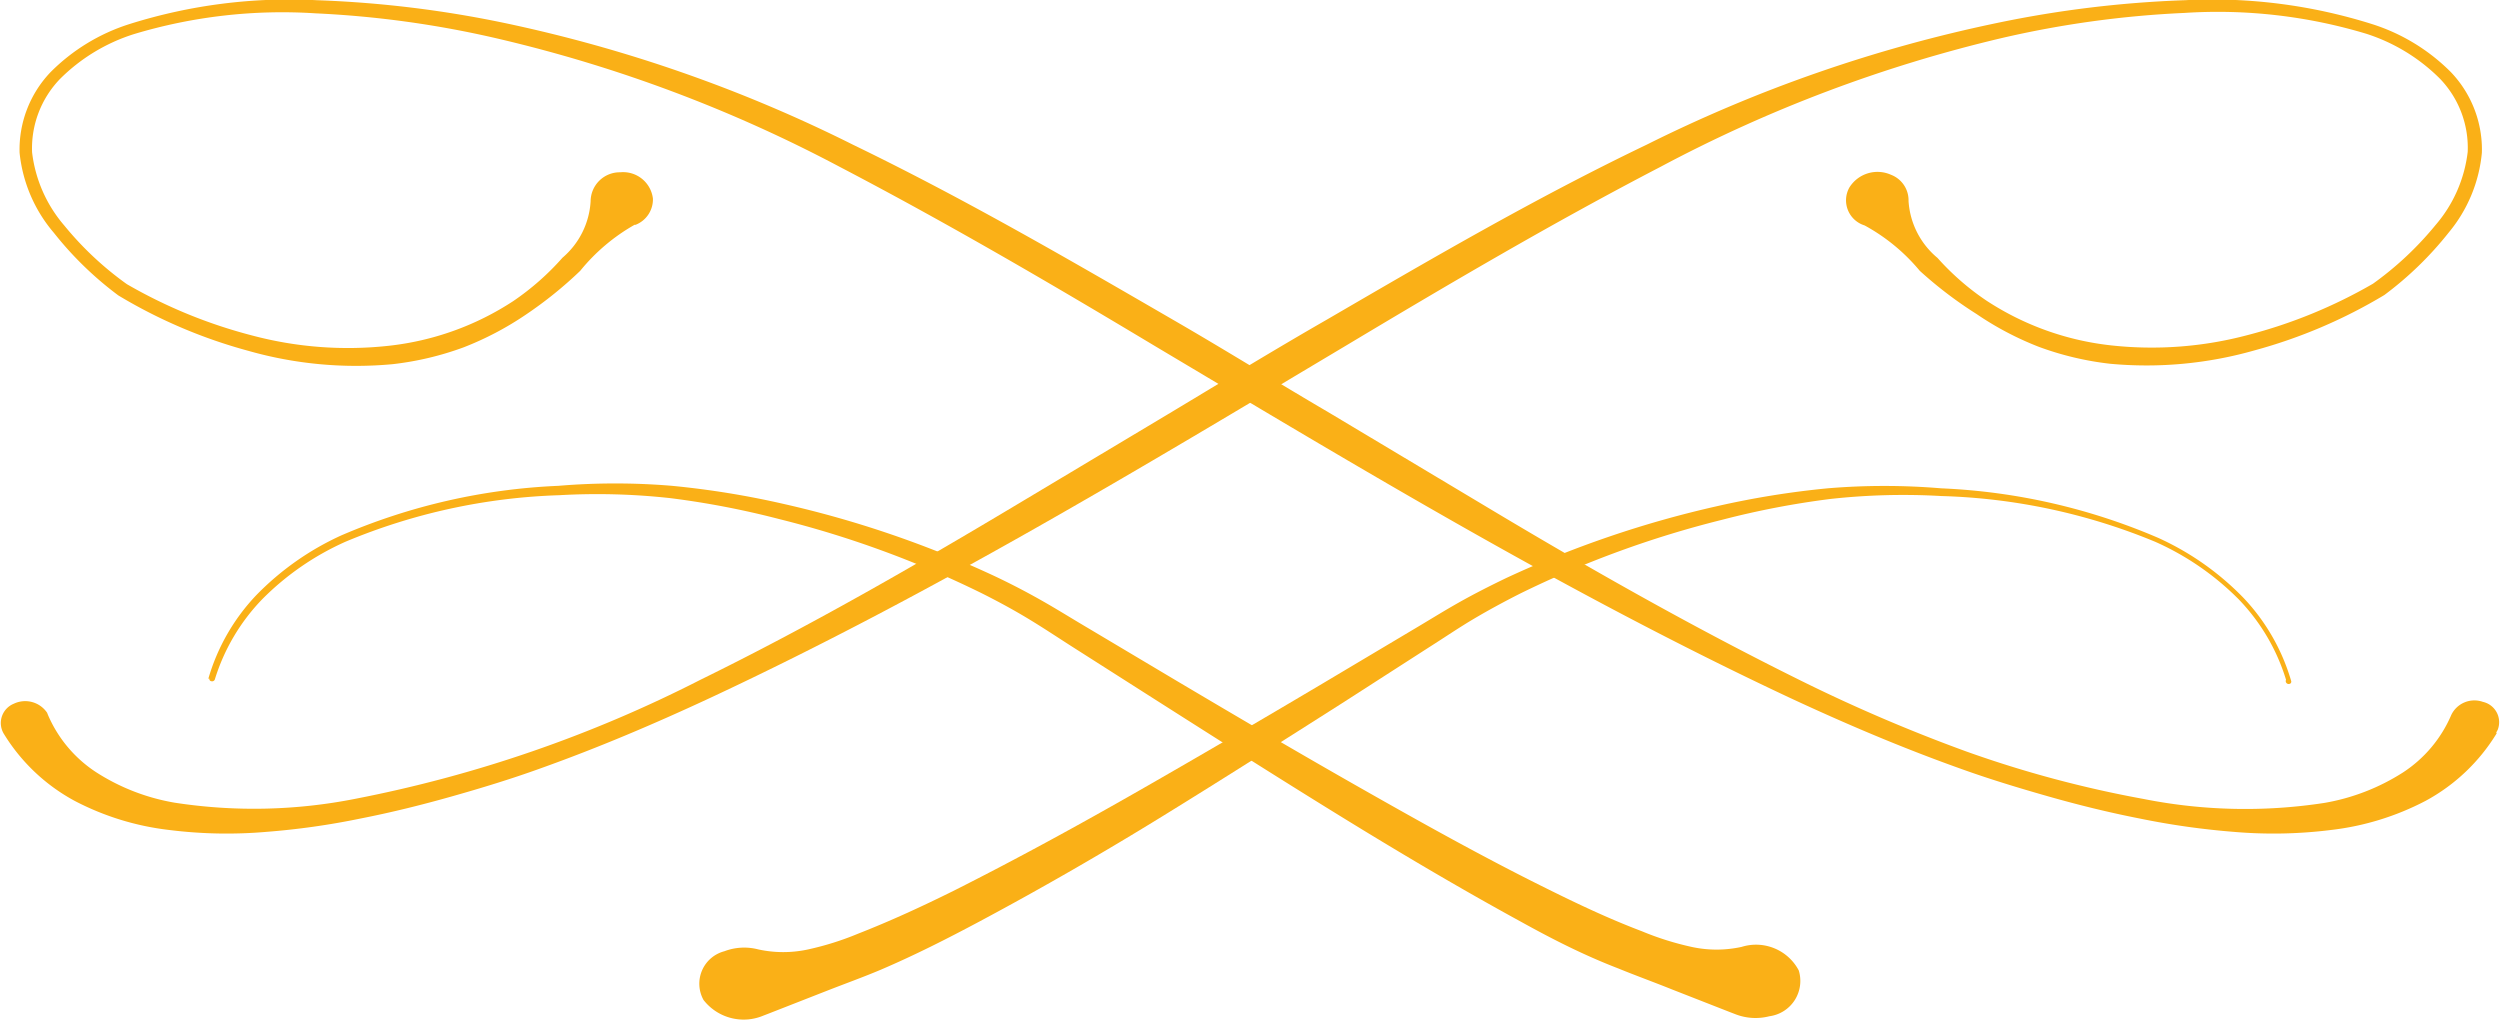 <svg xmlns="http://www.w3.org/2000/svg" width="120" height="48.94" viewBox="0 0 120 48.94"><path d="M2.3 34.31a6.2 6.2 0 0 0 2.32 2.76 10.1 10.1 0 0 0 3.77 1.46 25 25 0 0 0 8.68-.19 62.6 62.6 0 0 0 16.55-5.71c5.22-2.56 10.24-5.45 15.19-8.41l7.44-4.45c2.48-1.49 4.95-3 7.46-4.44 5-2.91 10-5.83 15.34-8.39A69.2 69.2 0 0 1 95.87 1.1a53 53 0 0 1 9-1.09 25.5 25.5 0 0 1 9 1.15 9.3 9.3 0 0 1 3.78 2.31 5.38 5.38 0 0 1 1.48 3.86 7 7 0 0 1-1.59 3.83 16.5 16.5 0 0 1-3.09 3 24.6 24.6 0 0 1-6.24 2.66 18.9 18.9 0 0 1-6.93.64 14.6 14.6 0 0 1-3.41-.81 14.8 14.8 0 0 1-3-1.58A19.6 19.6 0 0 1 92.15 13a9.1 9.1 0 0 0-2.65-2.18A1.26 1.26 0 0 1 88.77 9a1.59 1.59 0 0 1 2-.61 1.31 1.31 0 0 1 .84 1.26A3.86 3.86 0 0 0 93 12.38a12.5 12.5 0 0 0 2.35 2.05 13.6 13.6 0 0 0 6 2.15 17.9 17.9 0 0 0 6.55-.5 24 24 0 0 0 6-2.46 15.6 15.6 0 0 0 3-2.81 6.55 6.55 0 0 0 1.55-3.52 4.78 4.78 0 0 0-1.33-3.51 8.8 8.8 0 0 0-3.54-2.16 24.7 24.7 0 0 0-8.72-1 48.3 48.3 0 0 0-8.79 1.21A68 68 0 0 0 79.72 8c-5.14 2.67-10.12 5.6-15.08 8.57-9.92 5.92-19.86 11.93-30.51 16.91-2.66 1.24-5.38 2.4-8.18 3.4-1.41.51-2.82.94-4.27 1.35s-2.9.77-4.38 1.06a36 36 0 0 1-4.52.64 22.2 22.2 0 0 1-4.65-.09 13 13 0 0 1-4.55-1.4A9 9 0 0 1 .17 35.2a1 1 0 0 1 .49-1.42 1.27 1.27 0 0 1 1.6.43Z" style="fill:#fab017"/><path d="M119.84 35.2a9 9 0 0 1-3.41 3.24 13 13 0 0 1-4.55 1.4 22.2 22.2 0 0 1-4.65.09 37 37 0 0 1-4.52-.64c-1.48-.29-2.94-.65-4.38-1.06s-2.86-.84-4.27-1.35c-2.8-1-5.52-2.16-8.18-3.4-10.66-5-20.59-11-30.51-16.91-5-3-9.95-5.89-15.08-8.57a68 68 0 0 0-16.37-6.14A48.3 48.3 0 0 0 15.14.64a24.7 24.7 0 0 0-8.72 1A8.75 8.75 0 0 0 2.87 3.8a4.8 4.8 0 0 0-1.33 3.51 6.56 6.56 0 0 0 1.55 3.52 15.5 15.5 0 0 0 3 2.81 24 24 0 0 0 6 2.46 17.9 17.9 0 0 0 6.55.5 13.6 13.6 0 0 0 6-2.15A12.6 12.6 0 0 0 27 12.37a3.85 3.85 0 0 0 1.35-2.71 1.4 1.4 0 0 1 1.42-1.39 1.44 1.44 0 0 1 1.57 1.26 1.31 1.31 0 0 1-.83 1.26h-.05A9.2 9.2 0 0 0 27.85 13a19.4 19.4 0 0 1-2.59 2.09 15 15 0 0 1-3 1.58 14.6 14.6 0 0 1-3.41.81 18.9 18.9 0 0 1-6.93-.64 24.5 24.5 0 0 1-6.24-2.66 16.5 16.5 0 0 1-3.09-3A7 7 0 0 1 .94 7.33a5.38 5.38 0 0 1 1.48-3.86A9.3 9.3 0 0 1 6.2 1.16a25.5 25.5 0 0 1 9-1.15 53 53 0 0 1 9 1.09 69.2 69.2 0 0 1 16.75 5.85c5.29 2.56 10.32 5.48 15.34 8.39 2.51 1.45 5 3 7.46 4.44l7.44 4.45c5 3 10 5.84 15.19 8.41a78 78 0 0 0 8 3.43 54 54 0 0 0 8.51 2.28 25 25 0 0 0 8.68.19 10.2 10.2 0 0 0 3.77-1.46 6.2 6.2 0 0 0 2.32-2.76 1.23 1.23 0 0 1 1.52-.63 1 1 0 0 1 .71 1.34l-.07.13ZM10 32.58a9.76 9.76 0 0 1 2.29-4 13.5 13.5 0 0 1 4.09-2.88 29.5 29.5 0 0 1 10.42-2.38 32.7 32.7 0 0 1 5.46 0 42 42 0 0 1 5.36.87 50 50 0 0 1 10.05 3.43c.79.37 1.56.77 2.32 1.2s1.46.87 2.19 1.3l4.35 2.59c2.9 1.72 5.81 3.43 8.75 5.1s5.89 3.32 8.92 4.82c1.51.75 3 1.46 4.61 2.07a14 14 0 0 0 2.38.75 5.6 5.6 0 0 0 2.41 0 2.32 2.32 0 0 1 2.74 1.13 1.71 1.71 0 0 1-1.41 2.2 2.66 2.66 0 0 1-1.61-.09l-.26-.1-2.81-1.1c-.87-.35-1.73-.66-2.56-1-1.69-.65-3.21-1.43-4.69-2.25-3-1.64-5.93-3.38-8.8-5.15s-5.7-3.57-8.53-5.37L51.4 31c-.7-.45-1.41-.92-2.11-1.34s-1.44-.82-2.2-1.2a48.5 48.5 0 0 0-9.71-3.55 41 41 0 0 0-5.21-1 32 32 0 0 0-5.33-.14A28.9 28.9 0 0 0 16.59 26a13.2 13.2 0 0 0-4 2.76 9.6 9.6 0 0 0-2.28 3.86.14.14 0 0 1-.16.08.11.11 0 0 1-.1-.13Z" style="fill:#fab017"/><path d="M109.73 32.63a9.6 9.6 0 0 0-2.27-3.86 13.2 13.2 0 0 0-4-2.76 28.9 28.9 0 0 0-10.27-2.2 32 32 0 0 0-5.33.14 41 41 0 0 0-5.2 1 48.4 48.4 0 0 0-9.71 3.55c-.75.38-1.49.78-2.2 1.2s-1.4.89-2.11 1.34l-4.23 2.72c-2.83 1.8-5.66 3.6-8.53 5.37S50.07 42.6 47 44.24c-1.52.81-3.07 1.6-4.73 2.31-.83.35-1.69.66-2.56 1l-2.81 1.1-.26.1a2.44 2.44 0 0 1-2.87-.75 1.61 1.61 0 0 1 1-2.34 2.67 2.67 0 0 1 1.62-.09 5.6 5.6 0 0 0 2.41 0 14 14 0 0 0 2.38-.75c1.56-.61 3.1-1.32 4.61-2.07 3-1.51 6-3.15 8.92-4.82s5.84-3.38 8.74-5.1l4.35-2.59c.73-.43 1.43-.87 2.19-1.3s1.53-.82 2.32-1.2a50 50 0 0 1 10.05-3.43 42 42 0 0 1 5.36-.87 32.7 32.7 0 0 1 5.46 0 29.5 29.5 0 0 1 10.42 2.38 13.4 13.4 0 0 1 4.09 2.88 9.76 9.76 0 0 1 2.29 4 .11.11 0 0 1-.1.13.14.14 0 0 1-.15-.2" style="fill:#fab017"/></svg>